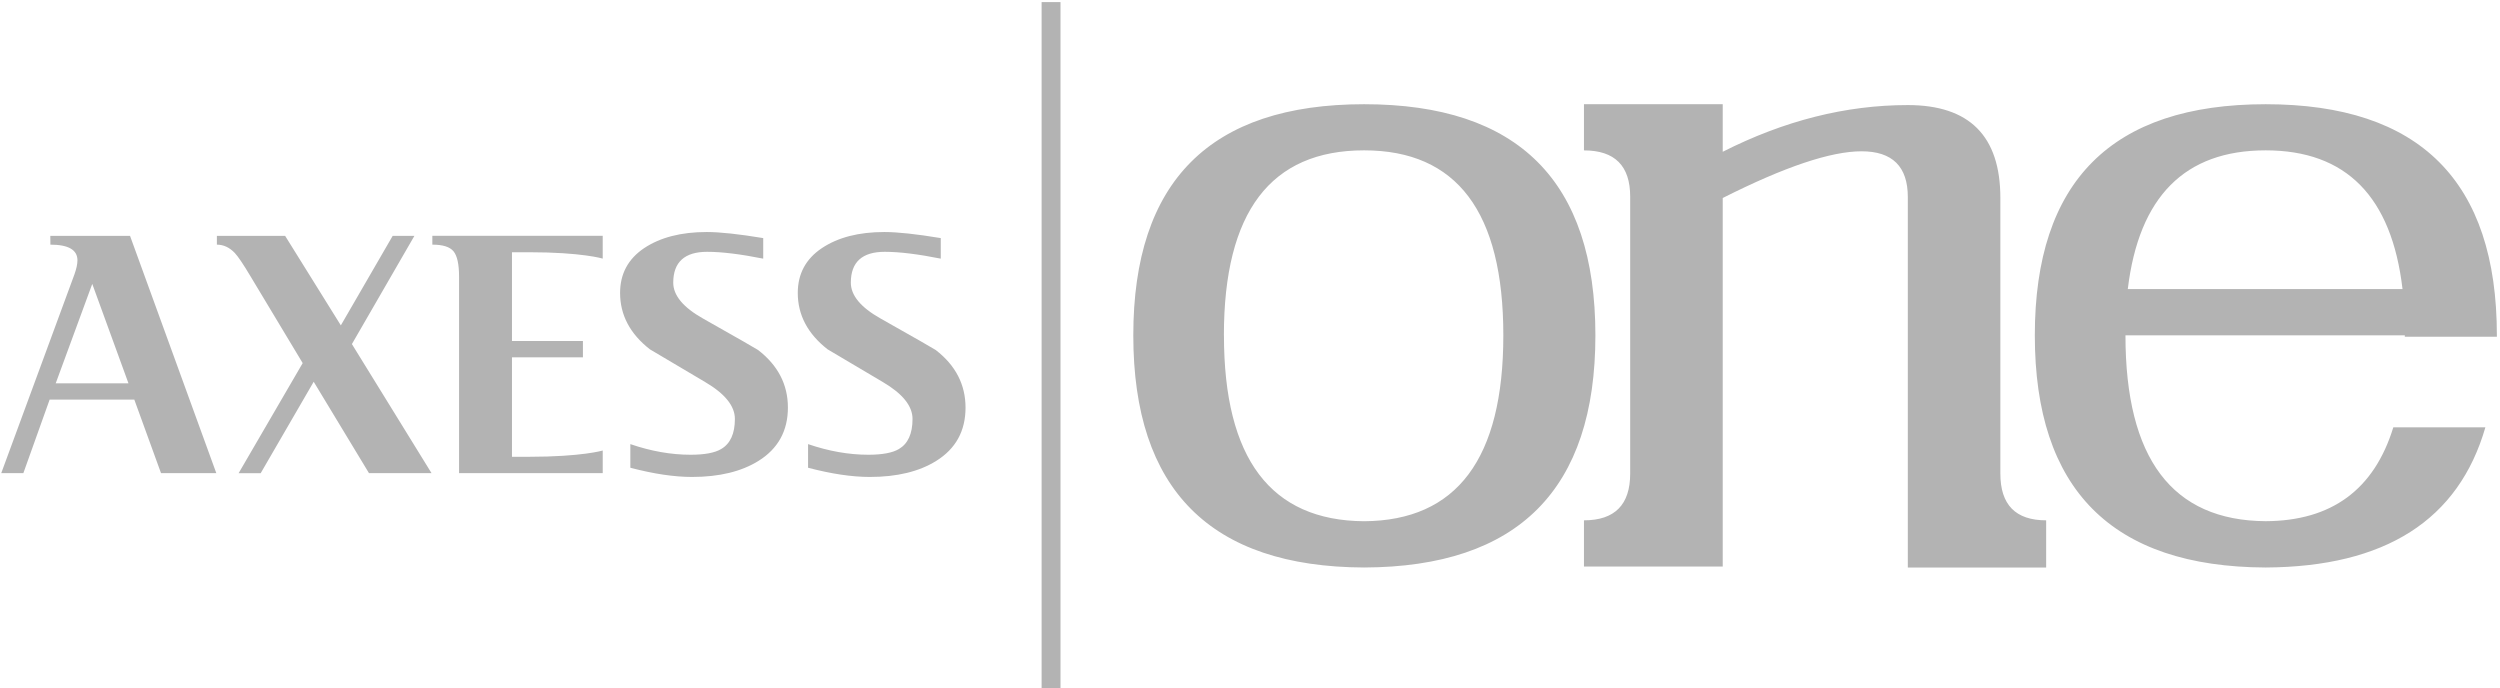 <svg xmlns="http://www.w3.org/2000/svg" viewBox="0 0 526.78 145.02" fill="#b3b3b3" xmlns:v="https://vecta.io/nano"><path d="M197.2 73.77c-.38-.27-4.26-2.48-11.66-6.66-4.18-2.35-6.26-4.87-6.26-7.55 0-4.33 2.38-6.5 7.15-6.5 3.05 0 7 .48 11.8 1.44v-4.33c-5.13-.85-9.1-1.28-11.88-1.28-5.42 0-9.8 1.14-13.18 3.4s-5.07 5.42-5.07 9.43c0 4.66 2.1 8.62 6.27 11.88.05.05 3.94 2.35 11.65 6.9 4.18 2.46 6.26 5.05 6.26 7.78 0 3.1-.96 5.22-2.88 6.34-1.34.8-3.5 1.2-6.43 1.2-4.12 0-8.35-.75-12.7-2.24v4.98c4.87 1.28 9.2 1.94 13.02 1.94 5.73 0 10.4-1.14 13.98-3.38 4.13-2.57 6.18-6.32 6.18-11.24-.01-4.86-2.1-8.9-6.27-12.12M45.7 51.55c1.4 0 2.65.58 3.78 1.76.7.75 1.8 2.38 3.3 4.9l11 18.3-13.5 23.2h4.65L66.1 80.44 77.75 99.7h13.18L74.15 72.5l13.17-22.8h-4.58L71.82 68.56 60.08 49.7H45.7M11.74 80.77l7.7-20.95 7.63 20.95H11.74zm-1.12-29.22c3.8 0 5.7 1.1 5.7 3.3 0 .8-.22 1.8-.64 2.98L.26 99.7h4.66l5.54-15.5H28.3l5.63 15.5h11.65l-18.18-50H10.6m80.5 1.85c2.2 0 3.68.46 4.46 1.4.77.94 1.17 2.7 1.17 5.33V99.7H127v-4.77s-4.4 1.32-15.52 1.32h-3.6V75.3h14.95v-3.45h-14.95v-18.7h3.62c11.12 0 15.5 1.34 15.5 1.34v-4.8H91.1"/><path d="M159.77 73.77c-.38-.27-4.26-2.48-11.65-6.66-4.17-2.35-6.26-4.87-6.26-7.55 0-4.33 2.4-6.5 7.14-6.5 3.06 0 7 .48 11.82 1.44v-4.33c-5.14-.85-9.1-1.28-11.9-1.28-5.42 0-9.8 1.14-13.2 3.4-3.37 2.27-5.06 5.42-5.06 9.43 0 4.66 2.1 8.62 6.27 11.88.05.05 3.94 2.35 11.65 6.9 4.18 2.46 6.27 5.05 6.27 7.78 0 3.1-.97 5.22-2.9 6.34-1.34.8-3.48 1.2-6.43 1.2-4.12 0-8.35-.75-12.7-2.24v4.98c4.87 1.28 9.2 1.94 13 1.94 5.74 0 10.4-1.14 14-3.38 4.12-2.57 6.2-6.32 6.2-11.24 0-4.86-2.1-8.9-6.27-12.12m79.05-3.1c0-32.47 16.2-48.7 48.64-48.7 32.5 0 48.73 16.23 48.73 48.7s-16.25 48.8-48.73 48.92c-32.43-.13-48.64-16.44-48.64-48.92zm19.1 0c0 25.98 9.85 39.04 29.54 39.17 19.56-.13 29.33-13.2 29.33-39.17S307 31.68 287.43 31.68c-19.7 0-29.54 13-29.54 38.97zM363 41.72v77.66h-29.24v-9.74c6.5 0 9.74-3.3 9.74-9.84V41.43c0-6.5-3.25-9.74-9.74-9.74v-9.74H363v10.03c12.93-6.55 25.92-9.84 39-9.84 13 0 19.5 6.53 19.5 19.58V99.8c0 6.56 3.2 9.84 9.65 9.84v9.94H402V41.52c0-6.43-3.25-9.64-9.75-9.64S376 35.16 363 41.72zm84.86 28.93c0 25.98 9.84 39.04 29.54 39.17 13.9-.06 22.87-6.66 26.9-19.78h19.4c-5.66 19.56-21.1 29.4-46.3 29.54-32.43-.14-48.64-16.45-48.64-48.92s16.2-48.7 48.64-48.7c32.48 0 48.72 16.23 48.72 48.7v.3h-19.4v-.3h-58.87v-.01zm58.38-9.74c-2.28-19.5-11.9-29.23-28.84-29.23-17.03 0-26.7 9.74-29.05 29.23h57.9z"/><path d="M219.48.44h3.98v144.58h-3.98z"/></svg>